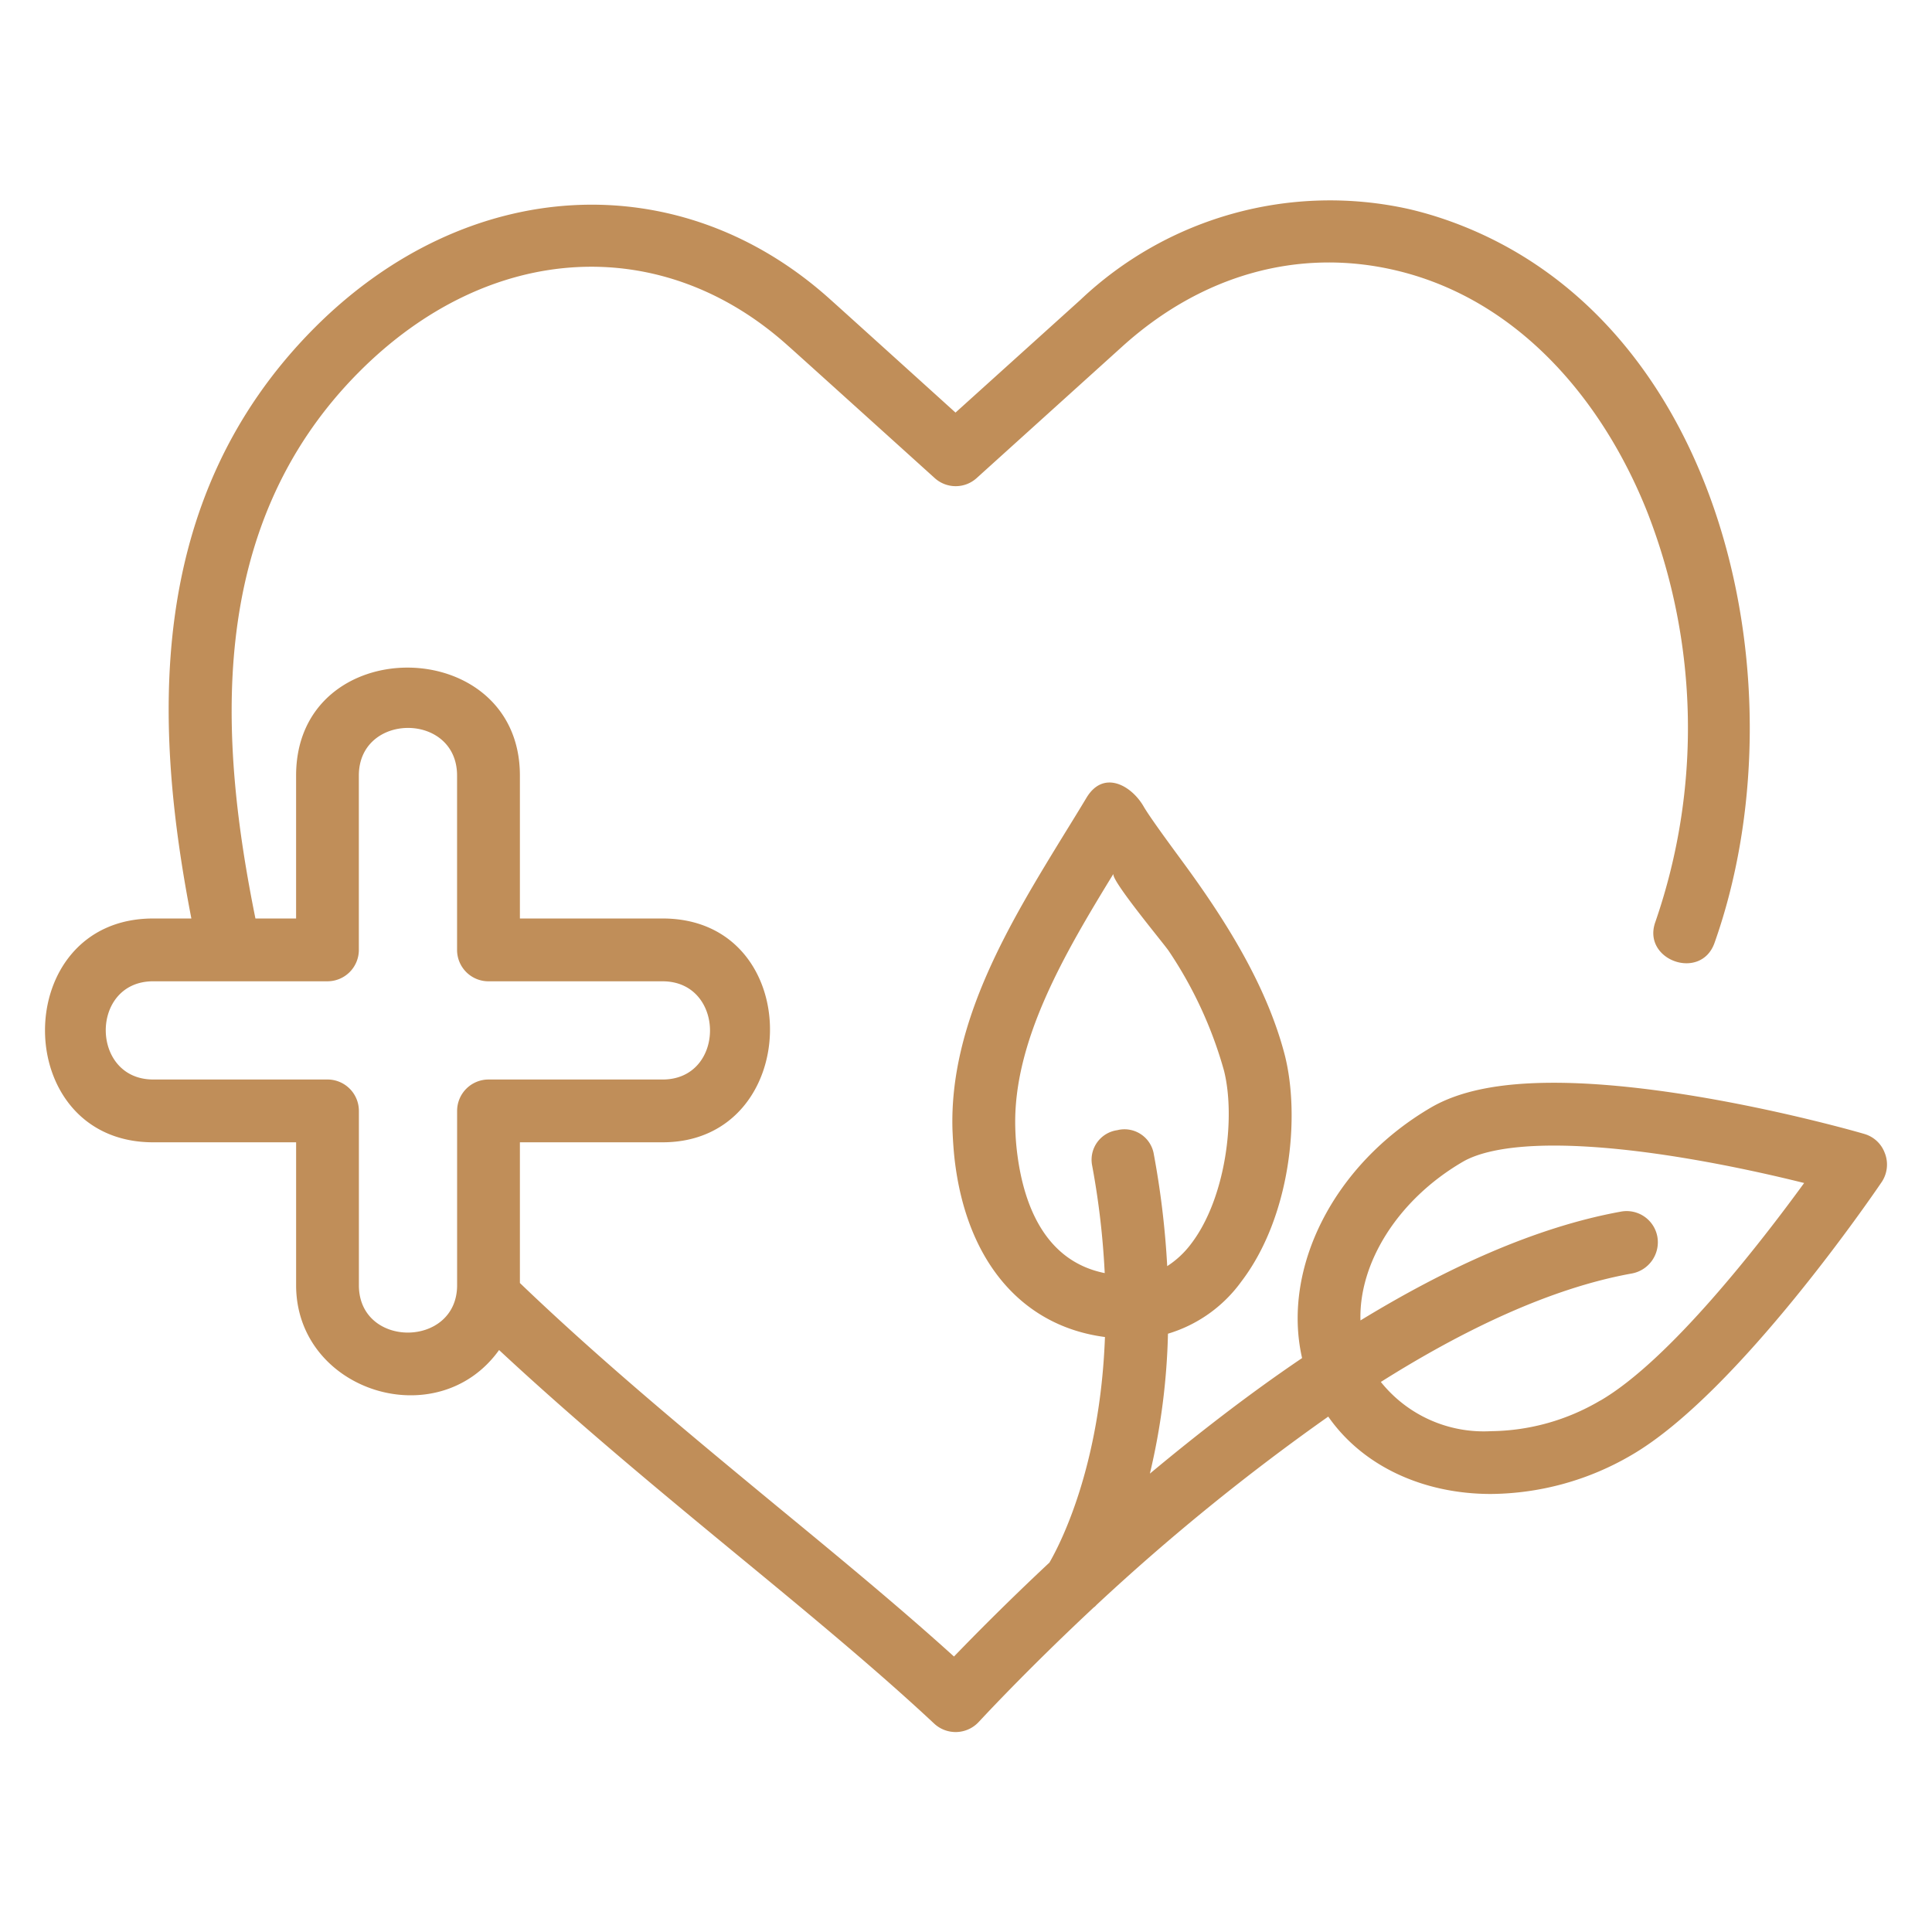 <svg id="Icon2" xmlns="http://www.w3.org/2000/svg" xmlns:xlink="http://www.w3.org/1999/xlink" width="130" height="130" viewBox="0 0 130 130">
  <defs>
    <clipPath id="clip-path">
      <rect id="Rectangle_513" data-name="Rectangle 513" width="130" height="130" fill="#c08e59"/>
    </clipPath>
  </defs>
  <g id="Group_160" data-name="Group 160" clip-path="url(#clip-path)">
    <path id="Path_945" data-name="Path 945" d="M127.3,79.687a2.074,2.074,0,0,0-1.375-1.312c-.491-.152-12.018-3.448-20.908-3.448-3.634,0-6.321.541-8.248,1.656-6.627,3.871-10.057,10.885-8.688,16.869-3.65,2.467-7.116,5.172-10.242,7.775a45.027,45.027,0,0,0,1.217-9.415A9.423,9.423,0,0,0,83.994,88.3c3.313-4.345,3.973-11.088,2.924-15.23-1.2-4.632-3.927-8.979-6.727-12.811-.641-.878-2.311-3.123-2.77-3.919-.822-1.427-2.713-2.5-3.856-.577-.456.76-.946,1.555-1.437,2.35-3.65,5.95-7.791,12.677-7.572,19.978.034.794.085,1.572.186,2.332.879,6.677,4.6,10.9,10.074,11.612-.322,8.806-3.06,14.012-3.736,15.178-2.856,2.671-5.07,4.919-6.423,6.321-3.583-3.245-7.673-6.626-11.967-10.158-5.73-4.733-11.764-9.719-17.241-14.975V78.933h9.6c9.533,0,9.741-15.06,0-15.06h-9.6V54.255c0-9.621-15.059-9.747-15.059,0v9.617H17.653c-2.35-11.645-3.549-26.232,7-36.8,8.722-8.739,20.334-9.415,28.87-1.707.034.016,9.838,8.874,9.838,8.874a2.1,2.1,0,0,0,2.822,0L76,25.369c5.34-4.817,11.848-6.626,18.322-5.122,8.249,1.917,13.993,8.719,17,16.312a39.951,39.951,0,0,1,.523,27.566c-.9,2.553,3.071,3.979,3.988,1.389,5.984-16.877.844-41.8-17.723-48.532a24.947,24.947,0,0,0-2.83-.842,24.416,24.416,0,0,0-22.108,6.1L64.76,29.832c-2.688-2.434-8.3-7.505-8.4-7.589C46.2,13.064,31.935,13.825,21.658,24.1,9.979,35.8,10.908,51.314,13.343,63.873h-2.57c-9.709,0-9.7,15.06,0,15.06h9.618V88.55c0,7.126,9.507,10.15,13.657,4.361,5.155,4.8,10.683,9.381,15.955,13.725,4.868,4.006,9.466,7.809,13.32,11.41a2.118,2.118,0,0,0,3.008-.119c.085-.084,3.059-3.33,7.725-7.691a.862.862,0,0,0,.185-.169,147.892,147.892,0,0,1,15.6-12.677c2.3,3.3,6.339,5.206,10.953,5.206a18.993,18.993,0,0,0,9.482-2.636c7.181-4.191,16.423-17.79,16.818-18.372a2.118,2.118,0,0,0,.209-1.9m-93.966-4.98a2.114,2.114,0,0,0-2.113,2.113V88.55c0,4.23-6.609,4.267-6.609,0V76.82A2.114,2.114,0,0,0,22.5,74.707H10.773c-4.238,0-4.27-6.608,0-6.608H22.5a2.113,2.113,0,0,0,2.112-2.113V54.255c0-4.264,6.609-4.282,6.609,0v11.73A2.113,2.113,0,0,0,33.338,68.1H45.051c4.24,0,4.266,6.608,0,6.608Zm42.334,3.406A2.007,2.007,0,0,0,73.955,80.5a53.87,53.87,0,0,1,.845,7.234c-4.04-.811-5.425-4.614-5.865-7.876a17.287,17.287,0,0,1-.153-1.894c-.169-5.847,3.364-11.8,6.607-17.1-.21.4,3.45,4.773,3.728,5.207a27.834,27.834,0,0,1,3.71,8.044c.794,3.161.118,8.586-2.2,11.629a6.2,6.2,0,0,1-1.622,1.521,58.059,58.059,0,0,0-.9-7.521,2,2,0,0,0-2.441-1.632m32.476,18.2A14.722,14.722,0,0,1,100.8,98.37a8.865,8.865,0,0,1-7.42-3.312c5.578-3.516,11.443-6.321,16.9-7.3a2.138,2.138,0,0,0,1.707-2.468,2.1,2.1,0,0,0-2.467-1.69c-5.764,1.048-11.781,3.82-17.511,7.319-.118-3.838,2.485-8.114,6.9-10.683.845-.491,2.6-1.082,6.119-1.082,5.73,0,12.9,1.537,16.835,2.518-2.941,4.04-9.043,11.917-13.708,14.638" transform="translate(-0.466 -2.07)" fill="#c08e59"/>
  </g>
</svg>
